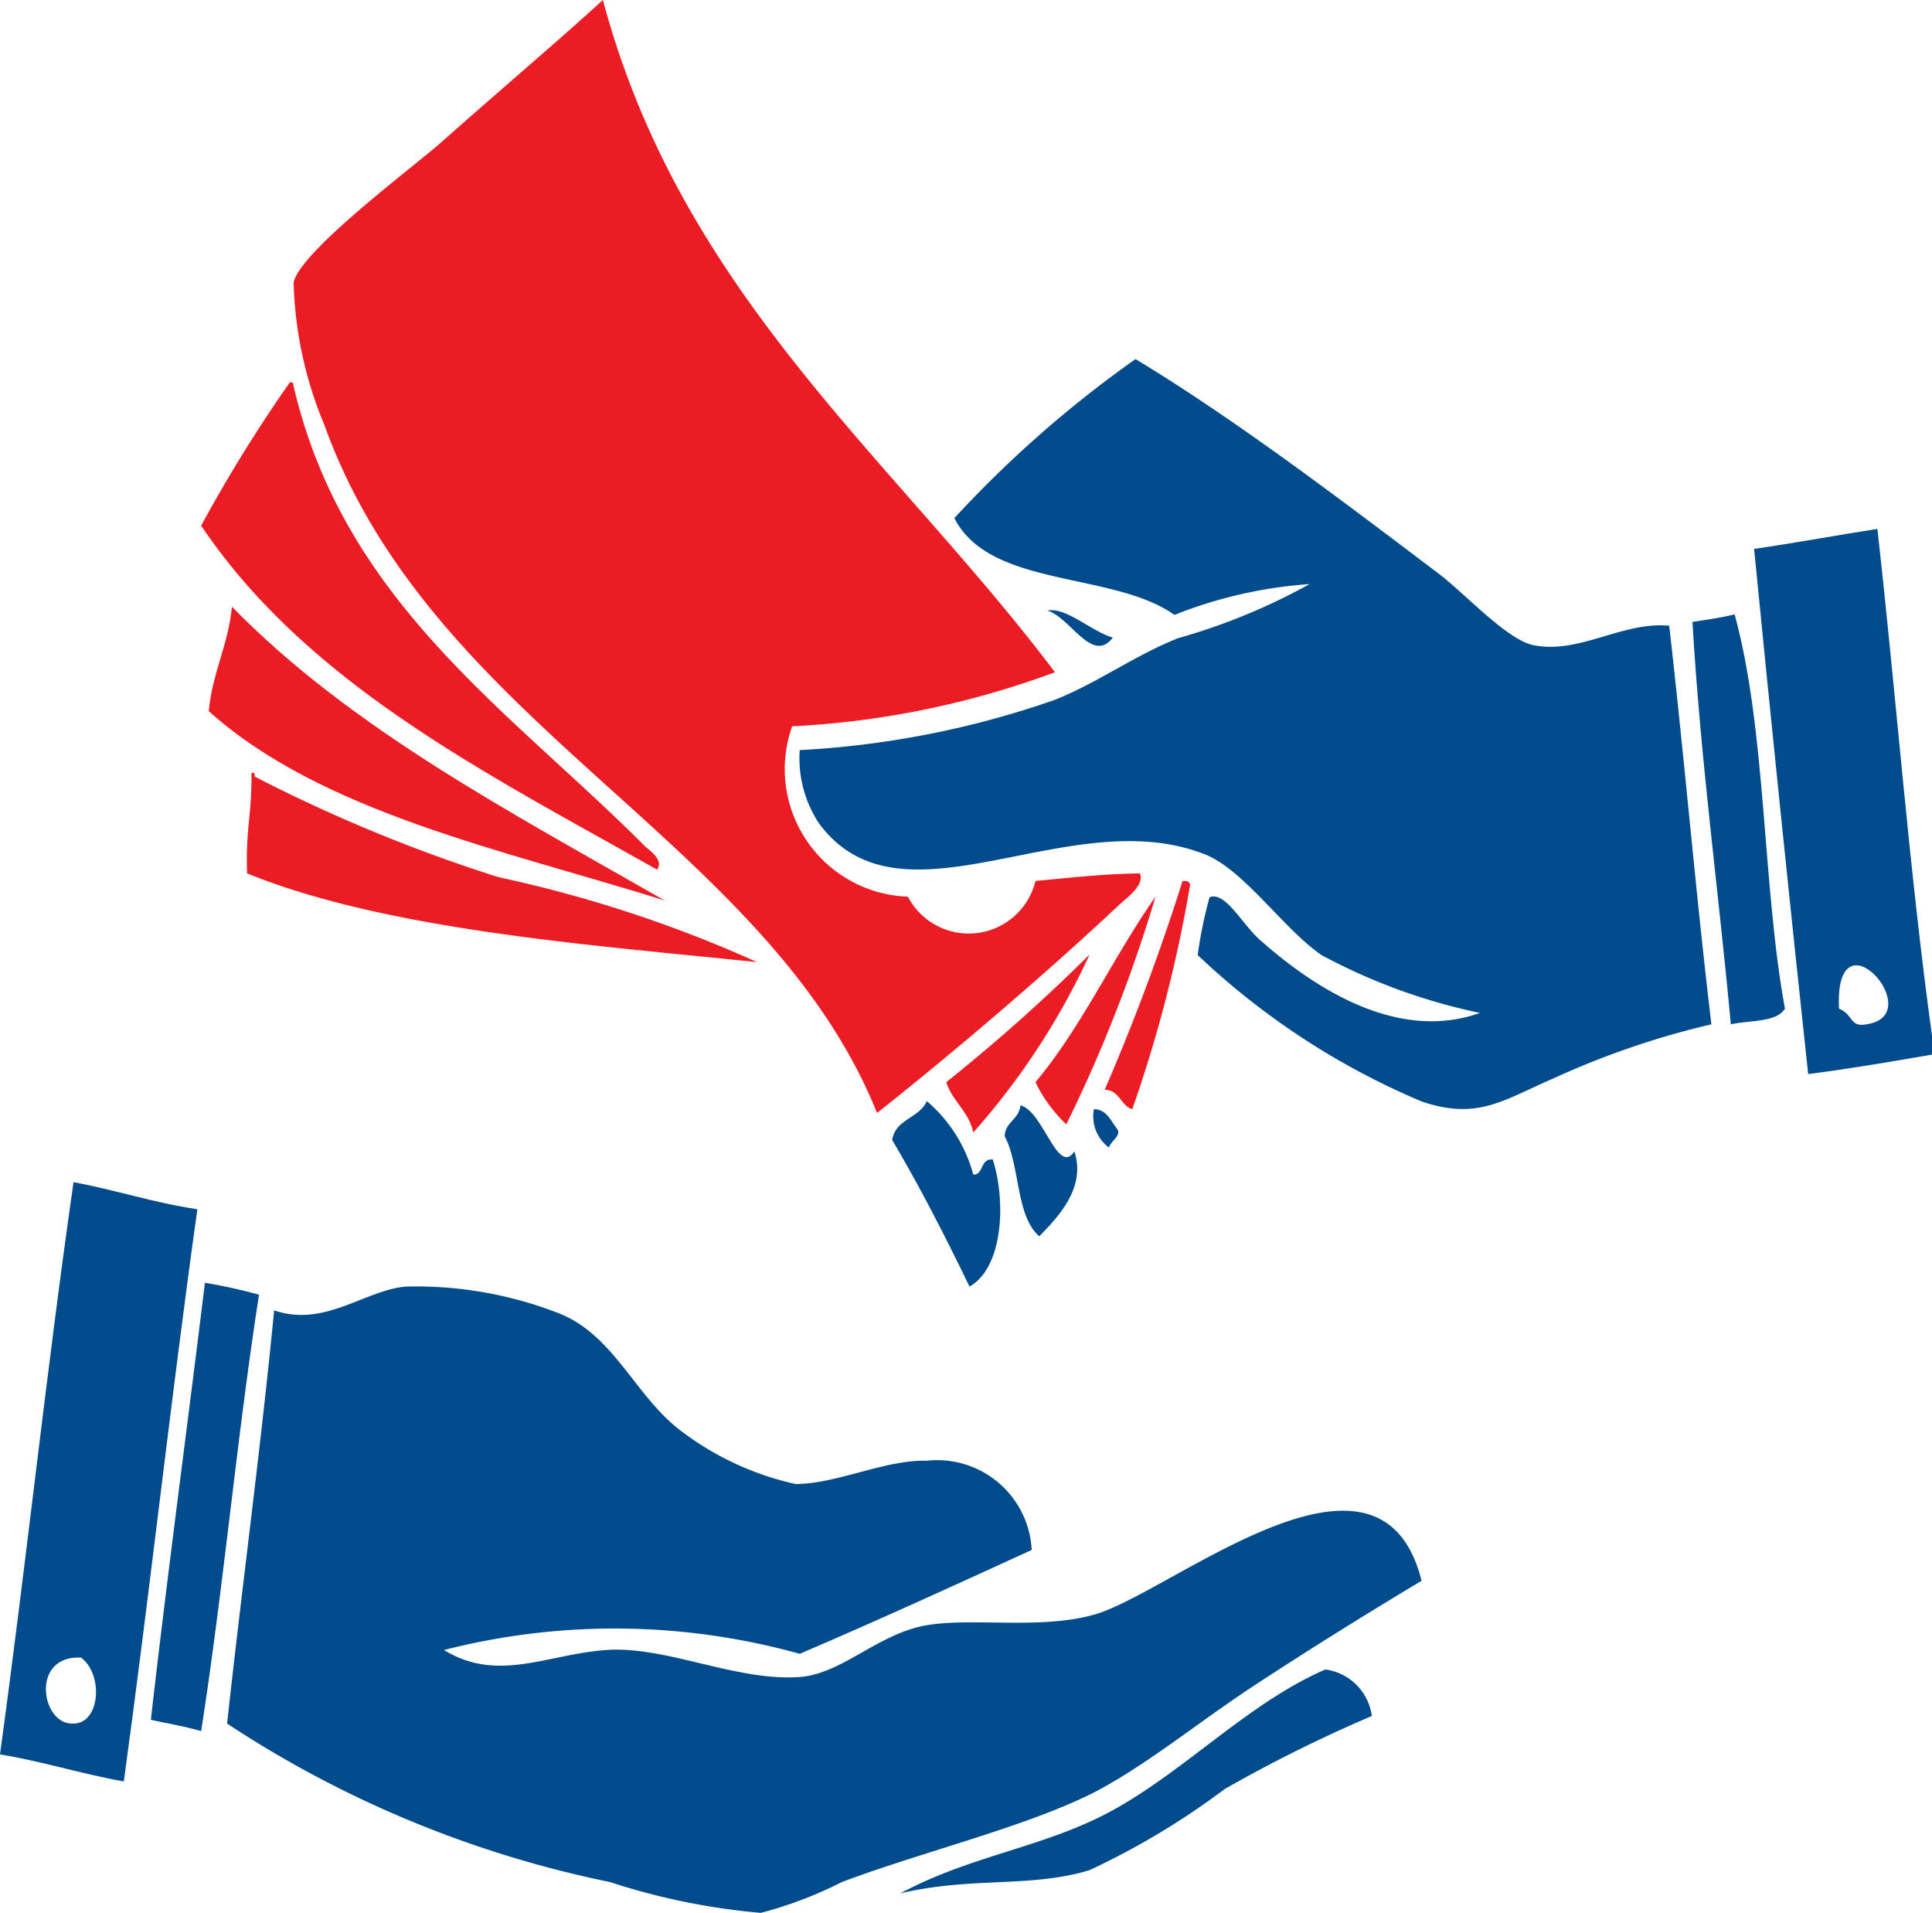 <svg xmlns="http://www.w3.org/2000/svg" viewBox="0 0 35.73 35.37"><defs><style>.cls-1{fill:#ec1c24;}.cls-1,.cls-2{fill-rule:evenodd;}.cls-2{fill:#004b8c;}</style></defs><title>Asset 5</title><g id="Layer_2" data-name="Layer 2"><g id="Layer_1-2" data-name="Layer 1"><path class="cls-1" d="M19.51,12.43a16.28,16.28,0,0,1-4.86,1,2.36,2.36,0,0,0,2.14,3.15,1.27,1.27,0,0,0,2.36-.29c.63-.06,1.25-.13,1.93-.14.09.2-.2.42-.36.56-1.34,1.26-3,2.68-4.5,3.87C14.19,15.54,8,13.43,6,7.86a7.3,7.3,0,0,1-.57-2.64c.13-.58,2.21-2.13,2.72-2.58,1.23-1.09,2.1-1.82,3-2.64C12.61,5.47,16.53,8.48,19.51,12.43Z"/><path class="cls-2" d="M30.87,11.57c.28,2.44.49,4.94.78,7.37a15.45,15.45,0,0,0-2.92,1c-.91.39-1.39.78-2.43.43a13.79,13.79,0,0,1-4.15-2.71,8.08,8.08,0,0,1,.22-1.07c.29-.11.59.48.92.78.89.79,2.48,1.93,4.08,1.36a10.86,10.86,0,0,1-2.93-1.07c-.7-.48-1.43-1.57-2.15-1.86-2.52-1-5.6,1.5-7.14-.57a2.18,2.18,0,0,1-.36-1.36,17,17,0,0,0,4.72-.93c.8-.32,1.49-.83,2.28-1.14a11.41,11.41,0,0,0,2.43-1,8.3,8.3,0,0,0-2.5.57c-1.14-.81-3.41-.49-4.07-1.79A21.12,21.12,0,0,1,21,6.64c1.79,1.08,3.72,2.54,5.57,3.94.48.35,1.29,1.25,1.79,1.35C29.21,12.1,30,11.49,30.87,11.57Z"/><path class="cls-1" d="M5.36,7.07c.06,0,.06,0,.07.07.93,4,4,6,6.5,8.51.06.06.36.25.22.43C9,14.3,5.7,12.66,3.72,9.72A27.31,27.31,0,0,1,5.36,7.07Z"/><path class="cls-2" d="M35.73,19.15v.35c-.75.13-1.51.26-2.29.36q-.52-4.83-1-9.71c.76-.11,1.51-.25,2.28-.37C35.07,12.89,35.31,16.11,35.73,19.15Zm-1.21-.21c1.17-.17-.6-2.17-.51-.29C34.29,18.77,34.2,19,34.52,18.94Z"/><path class="cls-1" d="M4.29,11.22c2.21,2.26,5.16,3.8,8,5.43-3-.94-6.33-1.62-8.43-3.5C3.93,12.43,4.22,11.93,4.29,11.22Z"/><path class="cls-2" d="M32.08,11.36c.59,2.16.51,5,.93,7.29-.16.26-.64.21-1,.29-.23-2.49-.56-4.88-.71-7.44C31.56,11.46,31.84,11.42,32.08,11.36Z"/><path class="cls-1" d="M4.65,14.29c.06,0,.06,0,.06.07a28.9,28.9,0,0,0,4.51,1.86A23.71,23.71,0,0,1,14,17.79c-3.09-.32-6.84-.59-9.43-1.64C4.54,15.31,4.66,15.08,4.65,14.29Z"/><path class="cls-1" d="M21.87,16.29c.08,0,.12,0,.14.07a25.16,25.16,0,0,1-1.07,4.15c-.22-.07-.23-.35-.51-.36A40,40,0,0,0,21.87,16.29Z"/><path class="cls-1" d="M20.15,17.65A13.35,13.35,0,0,1,18,20.94c-.09-.4-.39-.58-.5-.93A32.91,32.91,0,0,0,20.15,17.65Z"/><path class="cls-2" d="M18,21.72c.2,0,.12-.3.36-.28.25.78.19,2-.43,2.35-.45-.93-.92-1.85-1.43-2.71.06-.39.5-.4.64-.72A2.71,2.71,0,0,1,18,21.72Z"/><path class="cls-2" d="M18.87,20.44c.42.09.69,1.32,1,.85.22.68-.31,1.22-.65,1.57-.44-.38-.35-1.31-.64-1.85C18.59,20.74,18.85,20.7,18.87,20.44Z"/><path class="cls-2" d="M20.23,20.51c.23,0,.31.21.42.35s-.11.23-.14.36A.72.72,0,0,1,20.23,20.51Z"/><path class="cls-2" d="M3.65,22.36c-.49,3.5-.88,7.08-1.36,10.58-.79-.14-1.5-.37-2.29-.5.48-3.5.86-7.1,1.36-10.58C2.13,22,2.84,22.24,3.65,22.36ZM1.36,31.87c.49,0,.56-.9.14-1.22C.55,30.6.76,31.91,1.36,31.87Z"/><path class="cls-2" d="M4.79,23.94c-.41,2.64-.66,5.44-1.07,8.07-.3-.09-.62-.14-.93-.21.31-2.72.67-5.38,1-8.08A9.78,9.78,0,0,1,4.79,23.94Z"/><path class="cls-2" d="M19.08,28.66c-1.42.65-2.84,1.3-4.29,1.92a12.75,12.75,0,0,0-6.58-.07c1,.61,1.9.08,3,0s2.4.58,3.57.5c.75-.05,1.39-.73,2.22-.93s2.18.07,3.22-.22c1.41-.38,5.3-3.71,6.07-.63-1,.6-2,1.22-3.07,1.92s-2,1.48-3,2c-1.28.64-3.1,1.07-4.65,1.65a7.44,7.44,0,0,1-1.5.57,12.36,12.36,0,0,1-2.79-.57,20.21,20.21,0,0,1-7.08-2.93c.28-2.57.62-5.06.87-7.64.93.32,1.67-.37,2.43-.44a7.25,7.25,0,0,1,2.85.5c1,.4,1.4,1.52,2.22,2.15a5.43,5.43,0,0,0,2.14,1c.77,0,1.65-.45,2.43-.43A1.75,1.75,0,0,1,19.08,28.66Z"/><path class="cls-2" d="M25.37,31.73a26.45,26.45,0,0,0-2.72,1.35,14,14,0,0,1-2.5,1.5c-1.07.33-2.21.12-3.5.43,1.21-.65,2.43-.82,3.58-1.36,1.5-.7,2.74-2.11,4.28-2.78A1,1,0,0,1,25.37,31.73Z"/><path class="cls-2" d="M19.37,11.29c.35-.07.8.38,1.21.5C20.2,12.29,19.79,11.41,19.37,11.29Z"/><path class="cls-1" d="M21.37,16.58a27,27,0,0,1-1.65,4.21,2.66,2.66,0,0,1-.57-.78C20,19,20.59,17.69,21.37,16.58Z"/></g></g></svg>